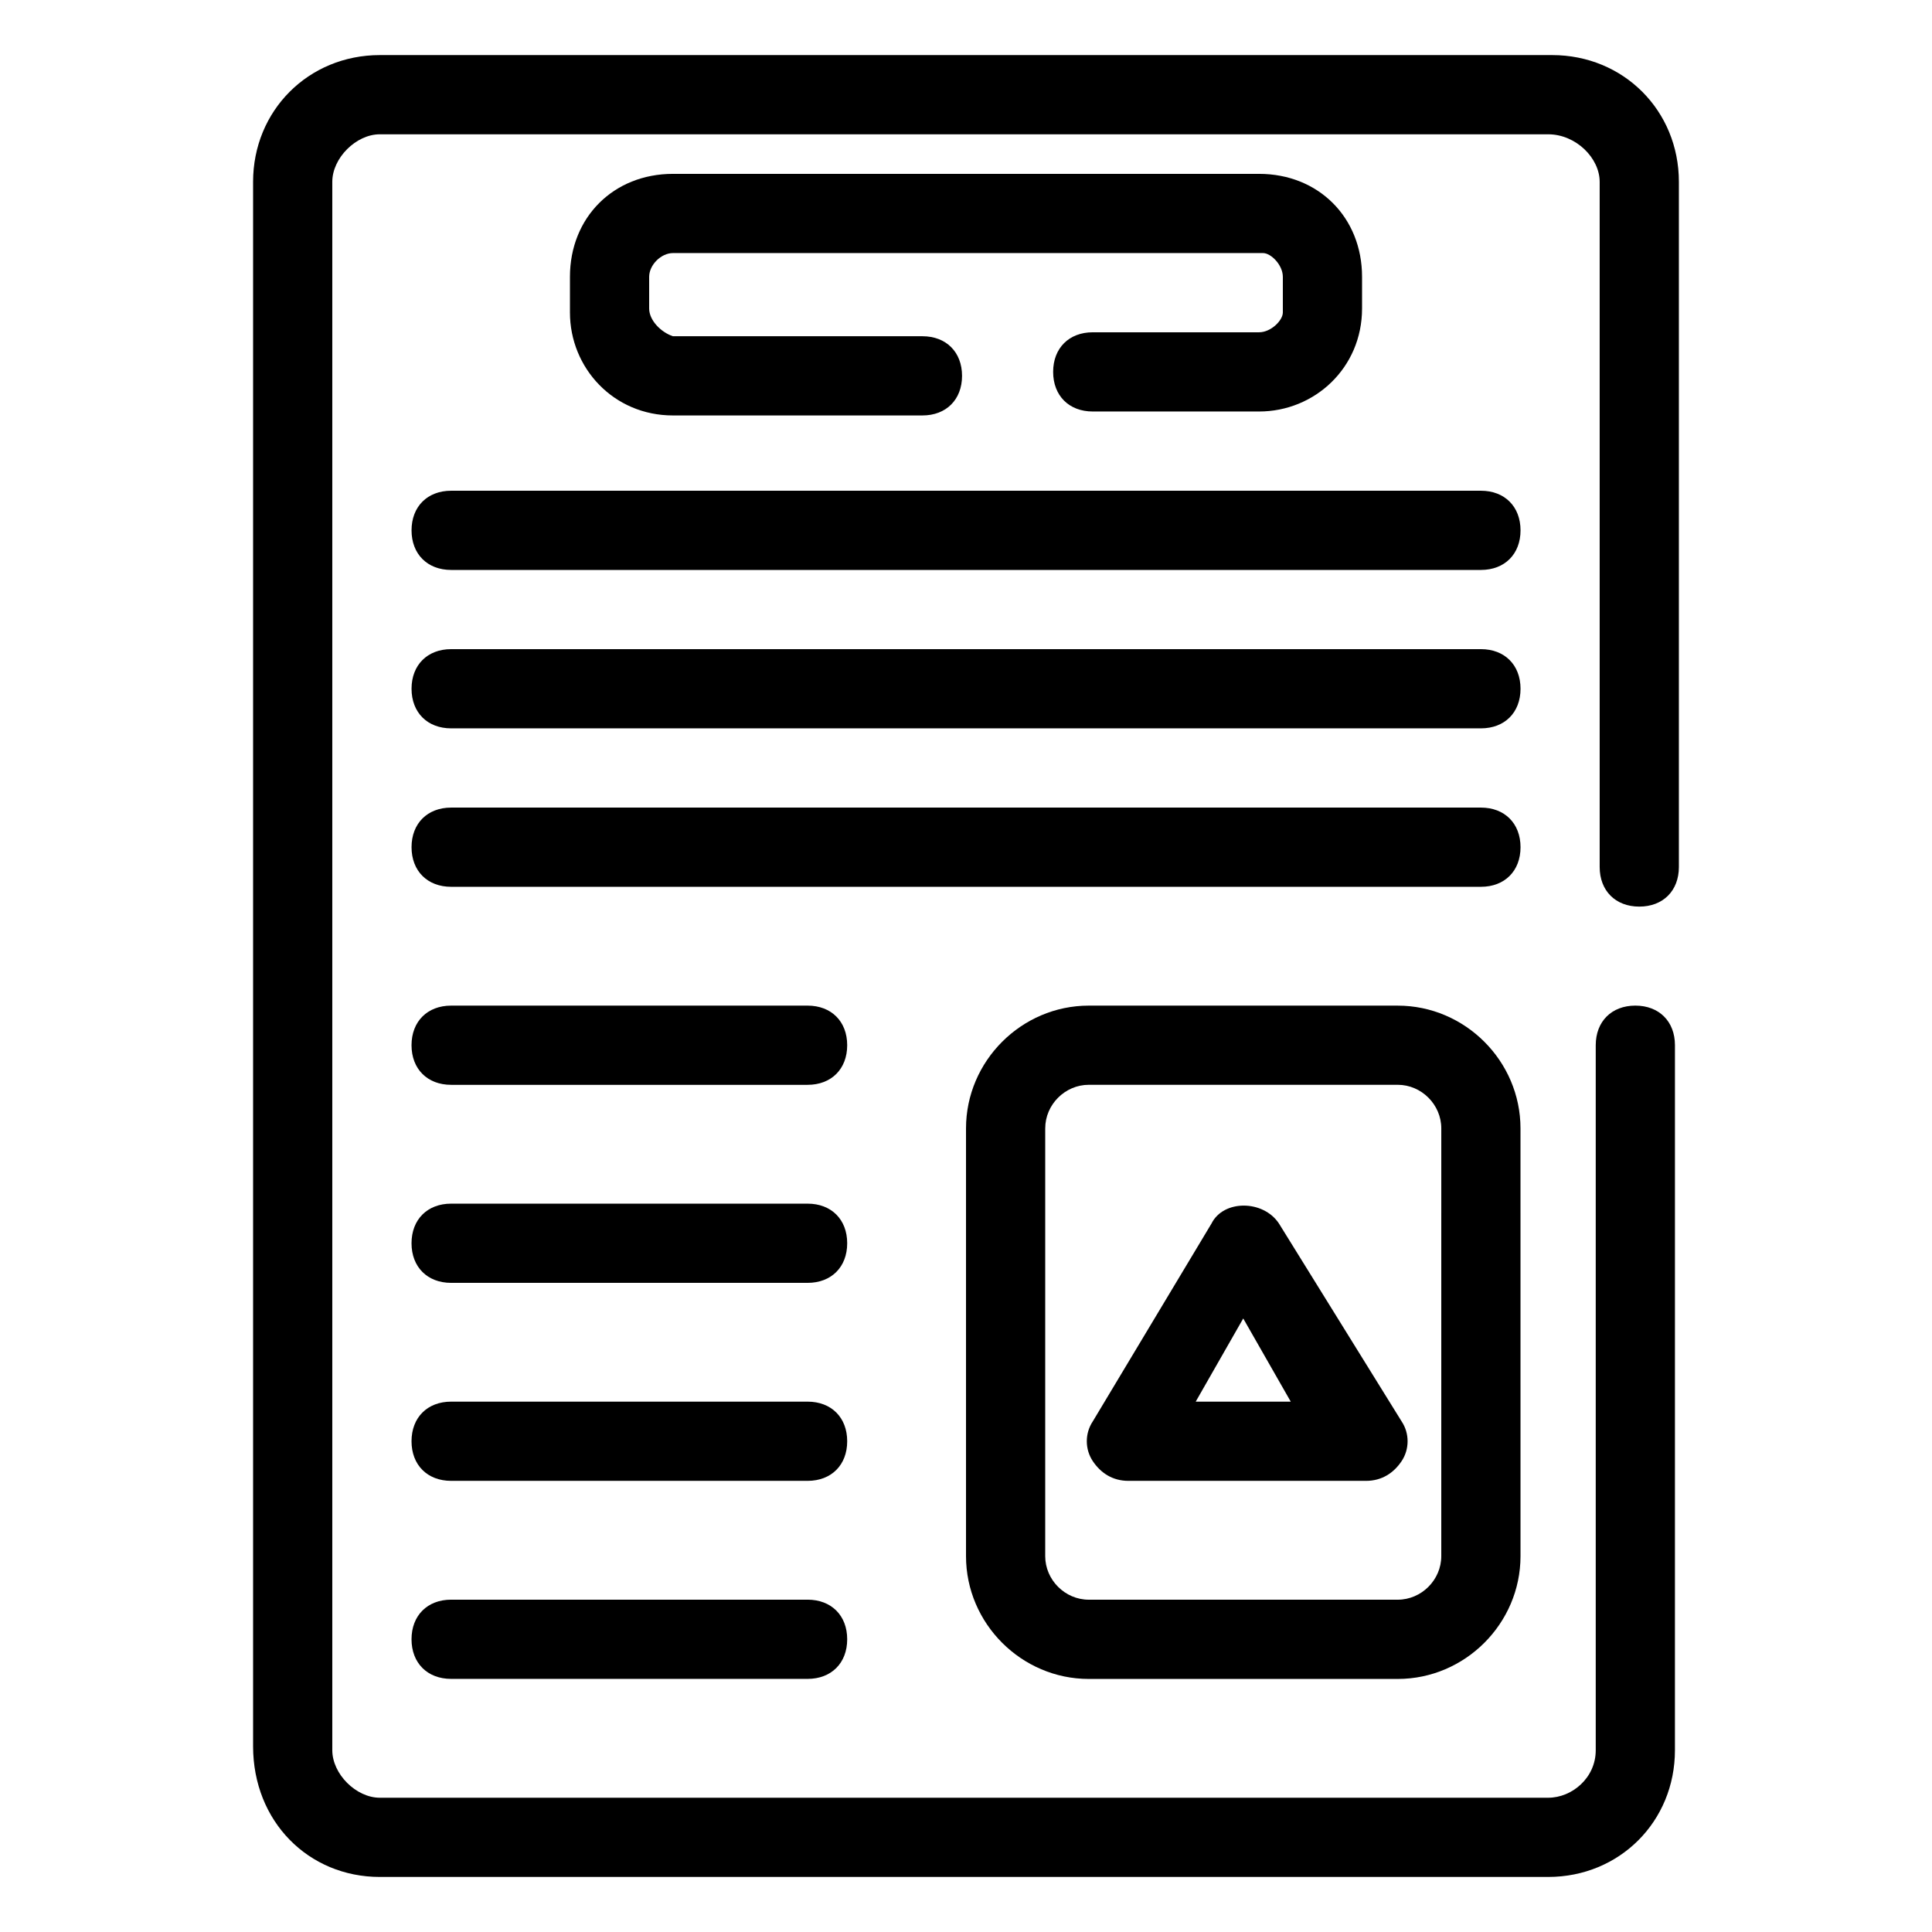 <?xml version="1.0" encoding="UTF-8"?>
<!-- Uploaded to: ICON Repo, www.svgrepo.com, Generator: ICON Repo Mixer Tools -->
<svg fill="#000000" width="800px" height="800px" version="1.1" viewBox="144 144 512 512" xmlns="http://www.w3.org/2000/svg">
 <g>
  <path d="m244.66 641.41h309.63c18.895 0 33.586-14.695 33.586-33.586l0.004-186.83c0-6.297-4.199-10.496-10.496-10.496-6.297 0-10.496 4.199-10.496 10.496v186.83c0 7.348-6.297 12.594-12.594 12.594h-309.64c-6.297 0-12.594-6.297-12.594-12.594v-415.64c0-6.297 6.297-12.594 12.594-12.594h309.63c7.348 0 13.645 6.297 13.645 12.594v181.58c0 6.297 4.199 10.496 10.496 10.496 6.297 0 10.496-4.199 10.496-10.496v-181.58c0-18.891-14.691-33.586-33.586-33.586h-310.68c-18.891 0-33.586 14.695-33.586 33.586v414.59c0 19.941 14.695 34.637 33.586 34.637z"/>
  <path d="m514.41 410.5h-81.867c-17.844 0-32.539 14.695-32.539 32.539v113.36c0 17.844 14.695 32.539 32.539 32.539h81.867c17.844 0 32.539-14.695 32.539-32.539l-0.004-113.36c0-17.844-14.691-32.535-32.535-32.535zm11.543 145.89c0 6.297-5.246 11.547-11.547 11.547h-81.867c-6.297 0-11.547-5.246-11.547-11.547l0.004-113.36c0-6.297 5.246-11.547 11.547-11.547h81.867c6.297 0 11.547 5.246 11.547 11.547z"/>
  <path d="m477.67 232.06h-44.082c-6.297 0-10.496 4.199-10.496 10.496s4.199 10.496 10.496 10.496h44.082c14.695 0 27.289-11.547 27.289-27.289v-8.398c0-15.742-11.543-27.289-27.289-27.289h-155.34c-15.746 0-27.289 11.547-27.289 27.289v9.445c0 14.695 11.547 27.289 27.289 27.289h66.125c6.297 0 10.496-4.199 10.496-10.496s-4.199-10.496-10.496-10.496h-66.125c-3.148-1.047-6.297-4.195-6.297-7.344v-8.398c0-3.148 3.148-6.297 6.297-6.297h156.39c2.098 0 5.246 3.148 5.246 6.297v9.445c0 2.102-3.148 5.25-6.297 5.25z"/>
  <path d="m536.45 274.05h-272.89c-6.297 0-10.496 4.199-10.496 10.496s4.199 10.496 10.496 10.496h272.9c6.297 0 10.496-4.199 10.496-10.496-0.004-6.297-4.199-10.496-10.5-10.496z"/>
  <path d="m536.45 316.03h-272.89c-6.297 0-10.496 4.199-10.496 10.496s4.199 10.496 10.496 10.496h272.9c6.297 0 10.496-4.199 10.496-10.496-0.004-6.297-4.199-10.496-10.5-10.496z"/>
  <path d="m536.45 358.02h-272.89c-6.297 0-10.496 4.199-10.496 10.496s4.199 10.496 10.496 10.496h272.9c6.297 0 10.496-4.199 10.496-10.496-0.004-6.301-4.199-10.496-10.5-10.496z"/>
  <path d="m358.02 410.5h-94.465c-6.297 0-10.496 4.199-10.496 10.496 0 6.297 4.199 10.496 10.496 10.496h94.465c6.297 0 10.496-4.199 10.496-10.496 0-6.301-4.199-10.496-10.496-10.496z"/>
  <path d="m358.02 462.98h-94.465c-6.297 0-10.496 4.199-10.496 10.496s4.199 10.496 10.496 10.496h94.465c6.297 0 10.496-4.199 10.496-10.496 0-6.301-4.199-10.496-10.496-10.496z"/>
  <path d="m358.02 515.45h-94.465c-6.297 0-10.496 4.199-10.496 10.496s4.199 10.496 10.496 10.496h94.465c6.297 0 10.496-4.199 10.496-10.496s-4.199-10.496-10.496-10.496z"/>
  <path d="m358.02 567.93h-94.465c-6.297 0-10.496 4.199-10.496 10.496 0 6.297 4.199 10.496 10.496 10.496h94.465c6.297 0 10.496-4.199 10.496-10.496 0-6.297-4.199-10.496-10.496-10.496z"/>
  <path d="m482.92 468.22c-4.199-6.297-14.695-6.297-17.844 0l-31.488 52.48c-2.098 3.148-2.098 7.348 0 10.496 2.098 3.148 5.246 5.246 9.445 5.246h62.977c4.199 0 7.348-2.098 9.445-5.246 2.098-3.148 2.098-7.348 0-10.496zm-22.043 47.23 12.594-22.043 12.594 22.043z"/>
 </g>
</svg>